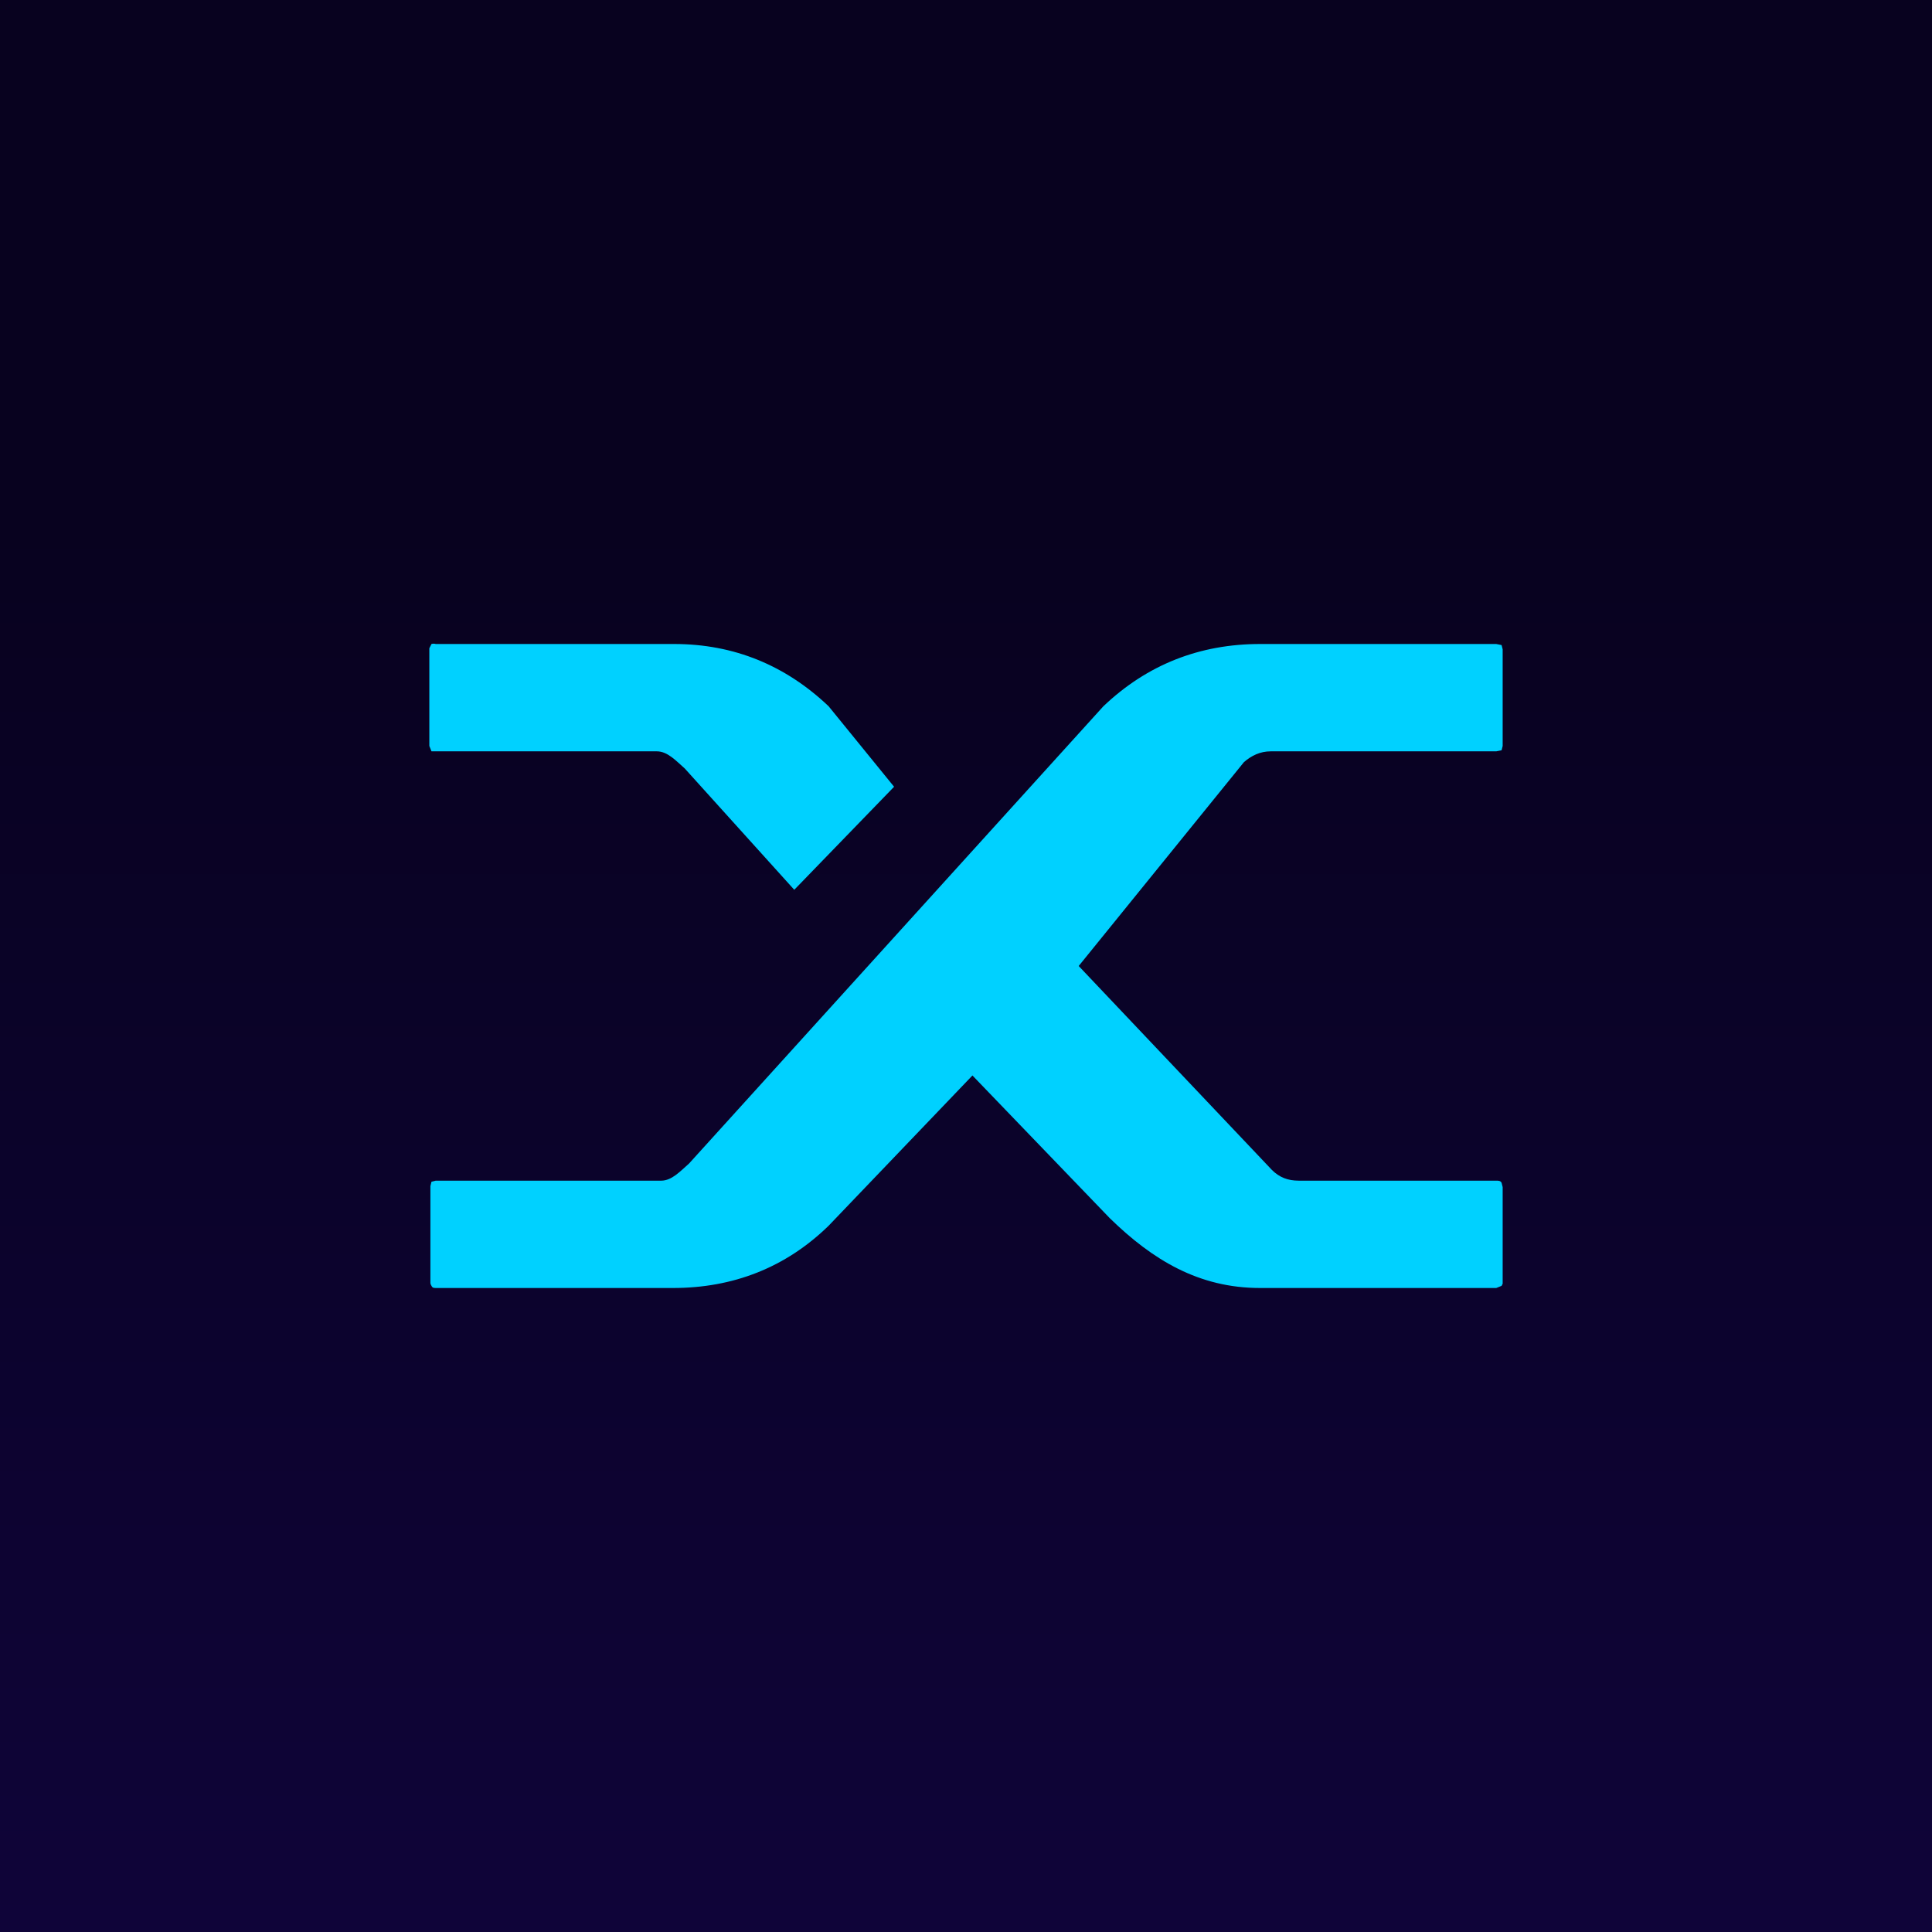 <svg width="18" height="18" viewBox="0 0 18 18" fill="none" xmlns="http://www.w3.org/2000/svg">
<g clip-path="url(#clip0_1291_285)">
<path d="M0 0H18V18H0V0Z" fill="url(#paint0_linear_1291_285)"/>
<path d="M6.38 7.16C6.3 7.09 6.22 7 6.12 7H4.02L4 6.95V6.04L4.02 6C4.033 5.996 4.047 5.996 4.06 6H6.28C6.84 6 7.32 6.2 7.72 6.58L8.33 7.33L7.4 8.29L6.38 7.16ZM10.28 6.58C10.69 6.19 11.18 6 11.74 6H13.94L13.99 6.01L14 6.05V6.95L13.99 6.99L13.94 7H11.84C11.74 7 11.66 7.04 11.59 7.1L10.05 9L11.85 10.9C11.92 10.97 12 11 12.1 11H13.94C13.96 11 13.98 11 13.99 11.02L14 11.06V11.96L13.99 11.98L13.94 12H11.74C11.17 12 10.74 11.74 10.34 11.35L9.06 10.02L7.72 11.42C7.32 11.81 6.83 12 6.27 12H4.07C4.04 12 4.03 12 4.02 11.98C4.014 11.971 4.01 11.961 4.01 11.95V11.05L4.02 11.01L4.06 11H6.16C6.26 11 6.34 10.91 6.42 10.84L10.28 6.58Z" fill="#00D1FF"/>
</g>
<defs>
<linearGradient id="paint0_linear_1291_285" x1="9" y1="0" x2="9" y2="18" gradientUnits="userSpaceOnUse">
<stop offset="0.27" stop-color="#08021F"/>
<stop offset="1" stop-color="#0F0439"/>
</linearGradient>
<clipPath id="clip0_1291_285">
<rect width="18" height="18" fill="white"/>
</clipPath>
</defs>
</svg>
